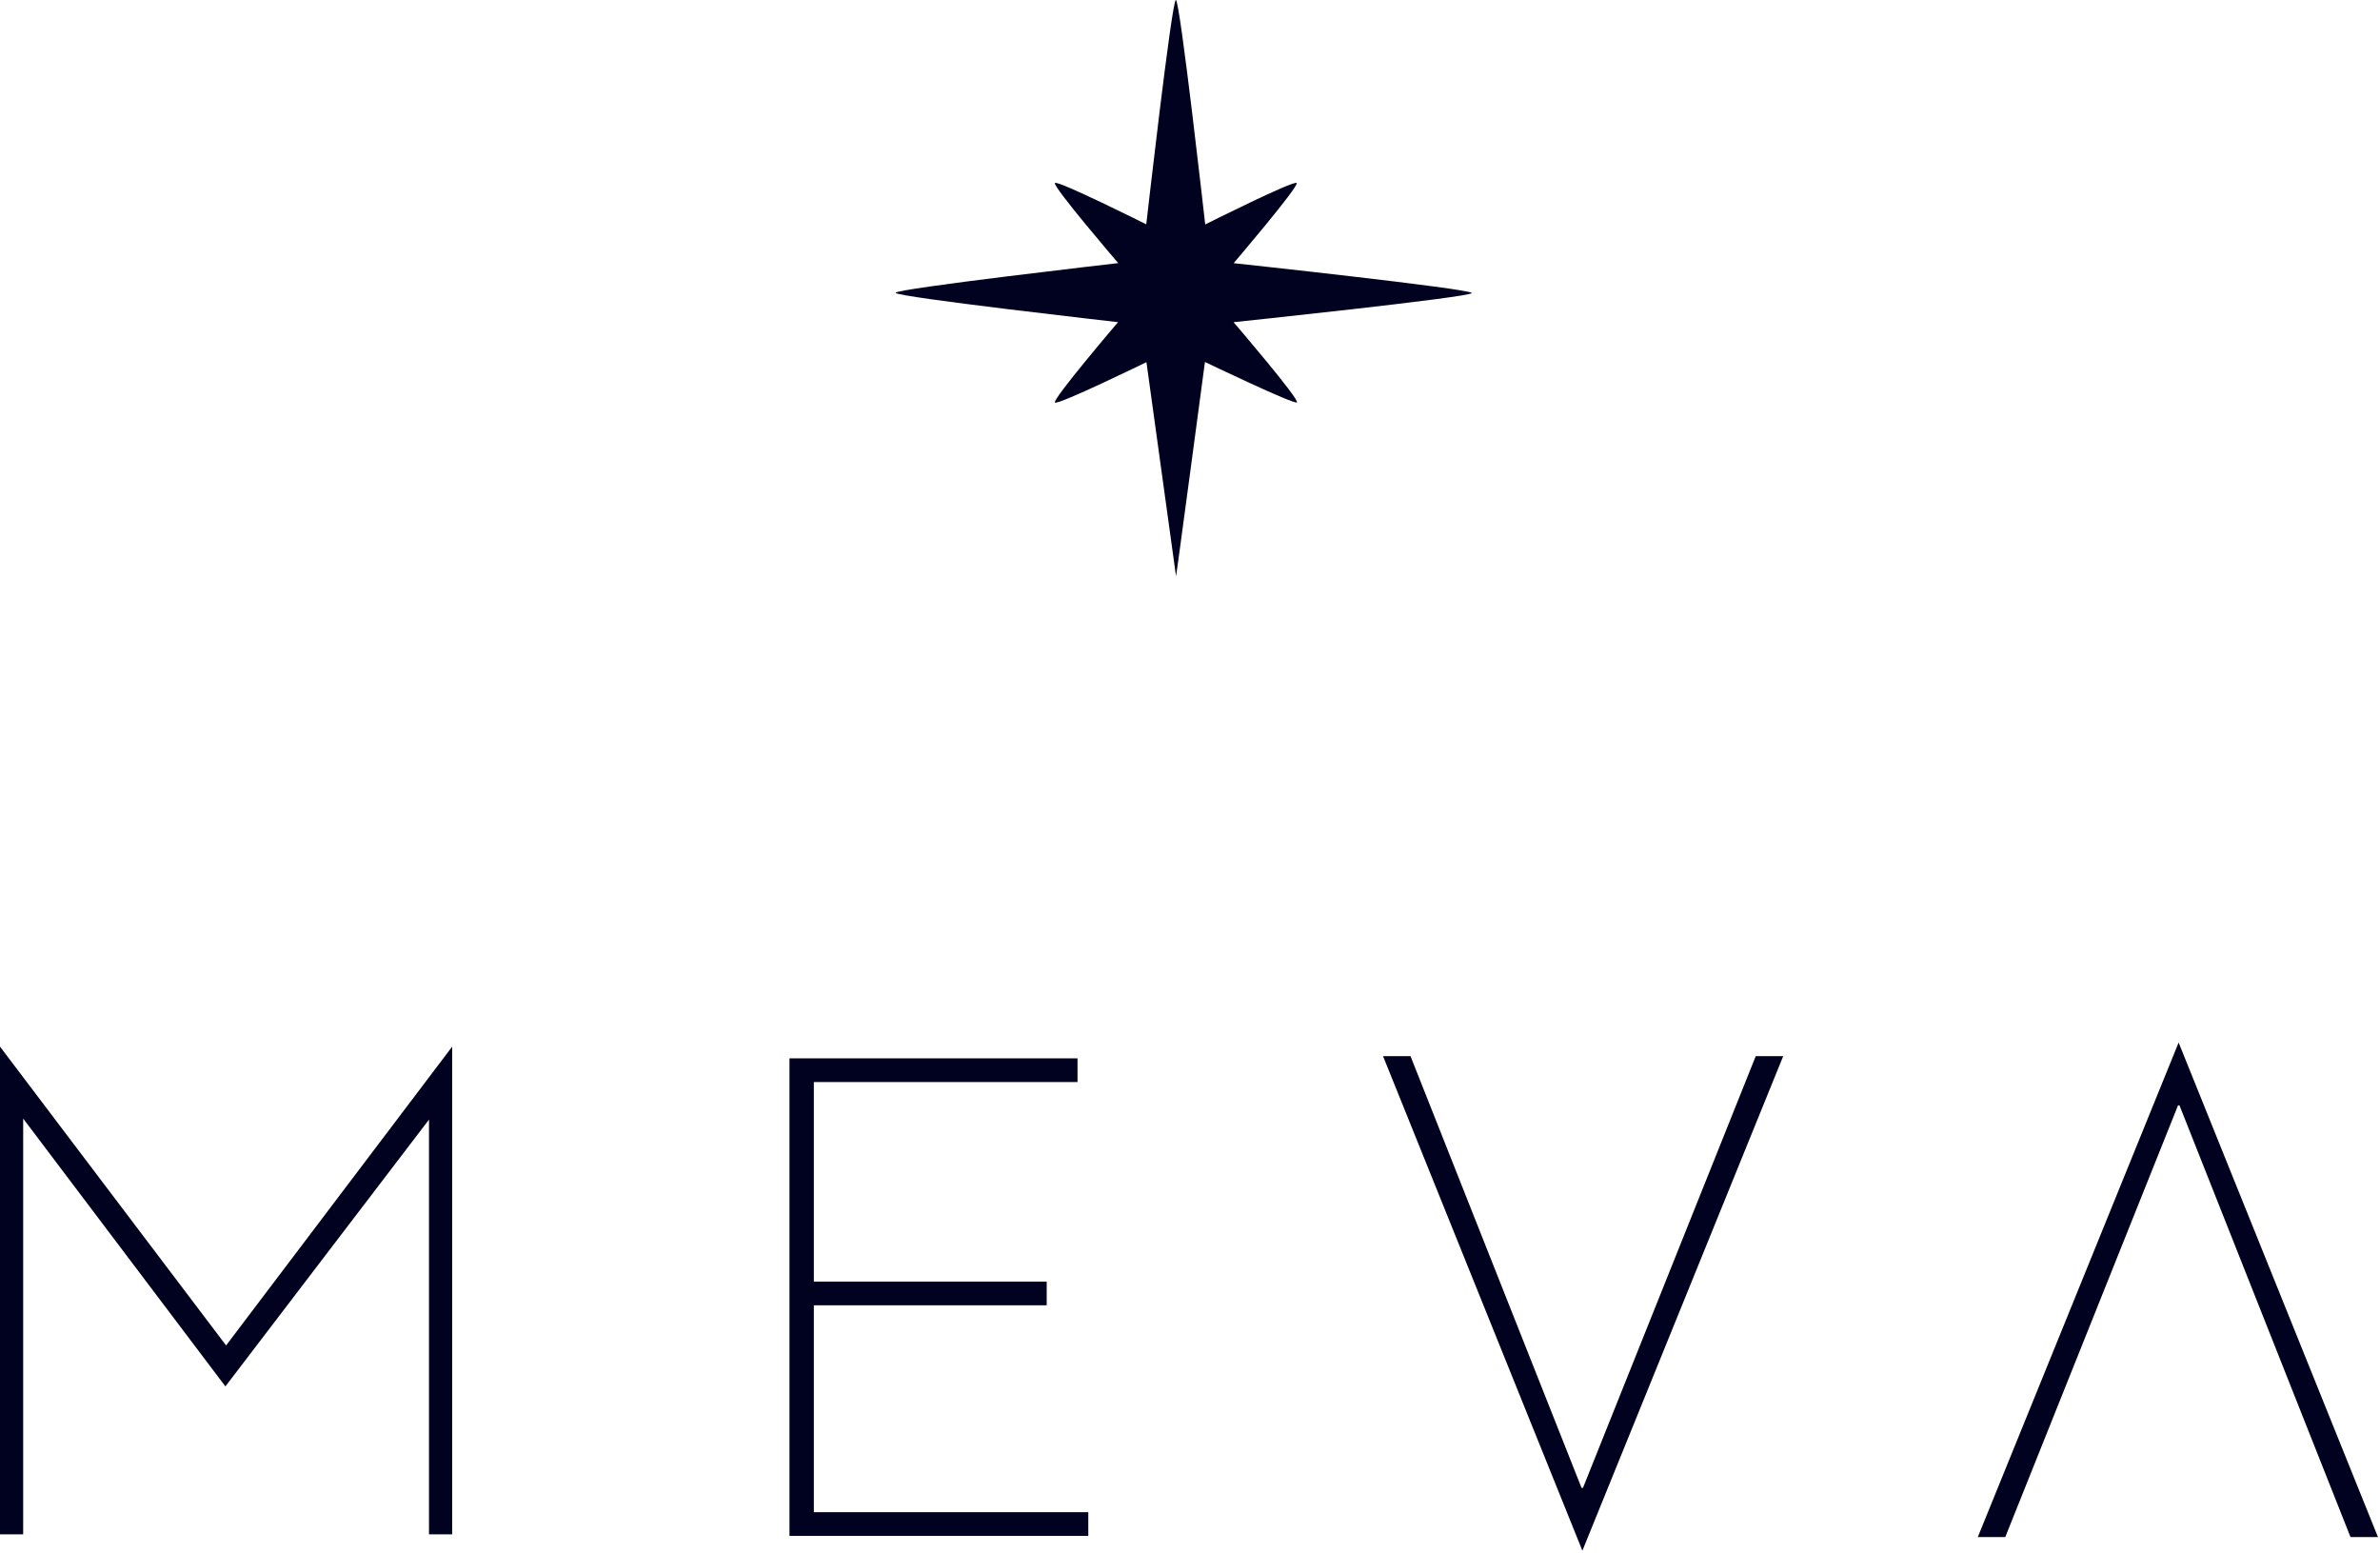<svg xmlns="http://www.w3.org/2000/svg" xmlns:xlink="http://www.w3.org/1999/xlink" xmlns:serif="http://www.serif.com/" width="100%" height="100%" viewBox="0 0 932 608" xml:space="preserve" style="fill-rule:evenodd;clip-rule:evenodd;stroke-linejoin:round;stroke-miterlimit:2;"><g><path d="M167.996,600.735l-0,-162.383l-79.73,104.458l-79.189,-104.858l0,162.783l-9.077,0l0,-190.957l88.537,116.991l88.536,-116.991l0,190.957l-9.077,0Z" style="fill:#010220;fill-rule:nonzero;"></path><path d="M309.158,601.335l0,-186.963l112.793,0l-0,9.276l-103.252,0l-0,78.132l91.186,-0l-0,9.276l-91.186,-0l-0,81.002l107.477,0l-0,9.277l-117.018,-0Z" style="fill:#010220;fill-rule:nonzero;"></path><path d="M698.3,413.506l-78.643,193.621l-78.063,-193.621l10.757,-0l66.979,169.041l0.55,0l67.663,-169.041l10.757,-0Z" style="fill:#010220;fill-rule:nonzero;"></path><path d="M774.5,601.802l78.643,-193.622l78.063,193.622l-10.757,-0l-66.979,-169.042l-0.55,-0l-67.663,169.042l-10.757,-0Z" style="fill:#010220;fill-rule:nonzero;"></path></g><g><path d="M576.328,114.723c0.065,-1.645 -93.234,-11.688 -93.234,-11.688c-0,-0 25.84,-30.267 24.662,-31.389c-1.175,-1.122 -35.799,16.234 -35.799,16.234c-0,0 -9.88,-87.943 -11.494,-87.88c-1.614,0.068 -11.592,87.832 -11.592,87.832c-0,0 -34.581,-17.308 -35.756,-16.186c-1.178,1.122 24.776,31.366 24.776,31.366c-0,0 -87.188,10.001 -87.162,11.633c0.03,1.633 87.091,11.488 87.091,11.488c0,0 -25.883,30.339 -24.705,31.461c1.175,1.122 35.825,-15.803 35.825,-15.803c0,-0 11.569,83.781 11.587,83.804c0.116,0.151 11.323,-83.879 11.323,-83.879c-0,-0 35.004,16.805 36.019,15.836c1.178,-1.122 -24.805,-31.409 -24.805,-31.409c0,-0 93.197,-9.772 93.264,-11.42Z" style="fill:#010220;fill-rule:nonzero;"></path></g></svg>